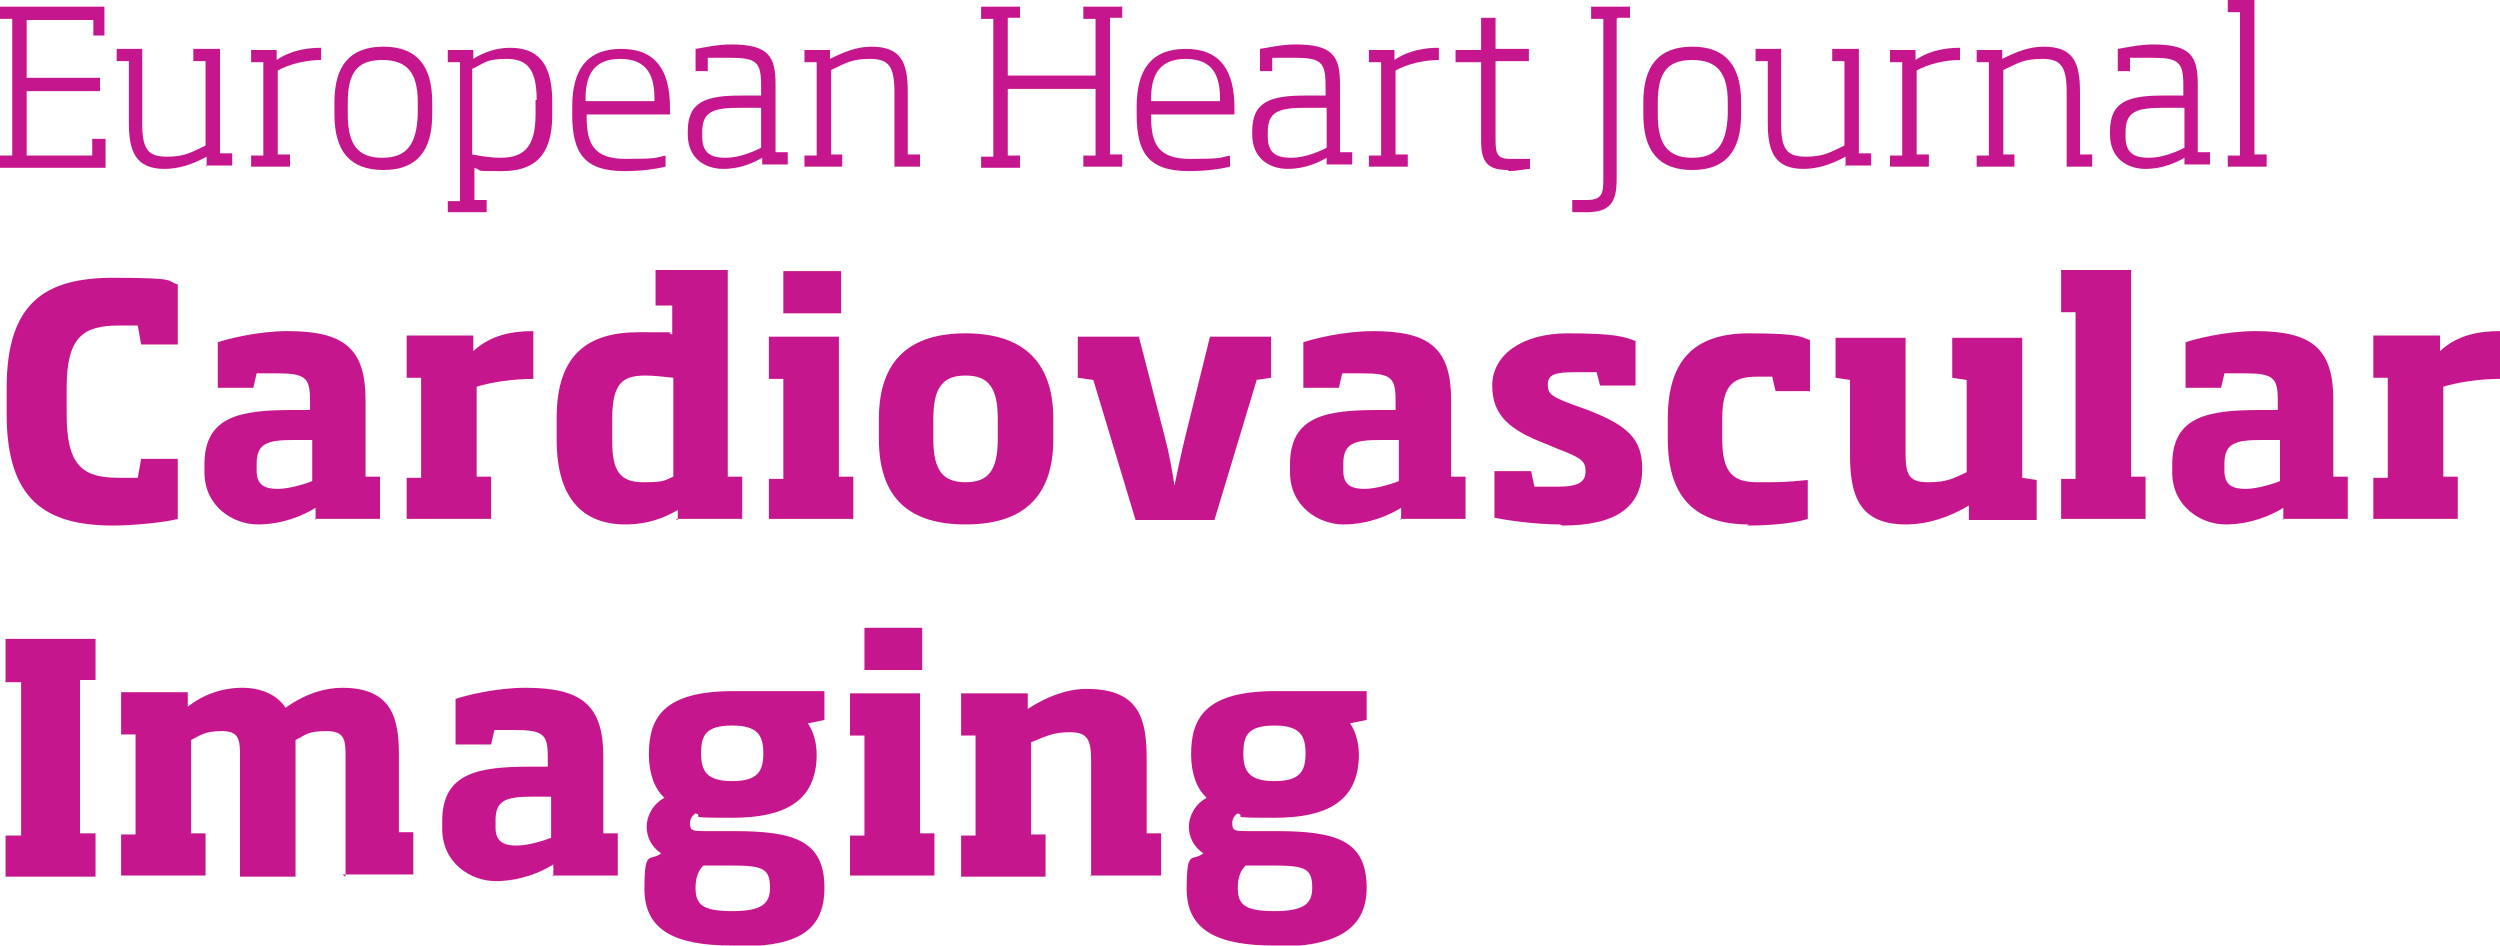 <?xml version="1.0" encoding="UTF-8"?>
<svg id="Layer_1" xmlns="http://www.w3.org/2000/svg" version="1.1" viewBox="0 0 225 85.1">
  <!-- Generator: Adobe Illustrator 30.0.0, SVG Export Plug-In . SVG Version: 2.1.1 Build 123)  -->
  <defs>
    <style>
      .st0 {
        fill: #c6168d;
      }
    </style>
  </defs>
  <g>
    <path class="st0" d="M0,15v-1h1.1V1.7H0V.6h9.4v2.6h-1v-1.4H2.4v5.2h6.6v1.2H2.4v5.8h5.9v-1.5h1.2v2.6H0Z"/>
    <path class="st0" d="M18.6,15v-.9c-1.3.7-2.5,1.1-3.8,1.1-2.6,0-3.2-1.6-3.2-4.1v-5.6h-1.1v-1.1h2.3v6.7c0,2.3.5,3,2.2,3s2.2-.4,3.5-1v-7.6h-1.1v-1.1h2.4v9.4h1.1v1.1h-2.4Z"/>
    <path class="st0" d="M25,6.3v7.6h1.1v1.1h-3.5v-1h1.1V5.6h-1.1v-1.1h2.3v.9c1.3-.9,2.8-1.1,4-1.1v1.1c-1.2,0-2.8.3-4,1Z"/>
    <path class="st0" d="M34.5,15.3c-3,0-4.4-1.7-4.4-5v-1.1c0-3.3,1.4-5,4.4-5s4.4,1.7,4.4,5v1.1c0,3.3-1.4,5-4.4,5ZM37.6,9.2c0-2.7-1-3.8-3.2-3.8s-3.1,1.1-3.1,3.8v1.1c0,2.7.9,3.9,3.1,3.9s3.1-1.2,3.2-3.9v-1.1Z"/>
    <path class="st0" d="M40.3,19.1v-1h1.1V5.6h-1.1v-1.1h2.3v.8c.9-.6,2.1-1,3.3-1,2.5,0,3.8,1.4,3.8,4.8v1.3c0,3.7-1.7,5-4.5,5s-1.6,0-2.5-.3v2.9h1.1v1.1h-3.4ZM48.3,9c0-2.7-.8-3.7-2.7-3.7s-2,.4-3.1.9v7.7c1,.2,1.9.3,2.5.3,2.1,0,3.2-.9,3.2-3.9v-1.3h0Z"/>
    <path class="st0" d="M52.8,10.2v.3c0,2.4.6,3.8,3.5,3.8s2.6-.1,3.6-.3v1c-.8.2-2.1.4-3.7.4-3.6,0-4.7-1.6-4.7-5.1v-.7c0-3.3,1.3-5.2,4.4-5.2s4.4,1.9,4.4,5.3v.6h-7.5ZM58.9,8.9c0-1.9-.5-3.6-3.1-3.6s-3.1,1.8-3.1,3.6v.2h6.2v-.2h0Z"/>
    <path class="st0" d="M68.6,15v-.8c-.7.4-1.9,1-3.5,1s-3.2-.9-3.2-3.1v-.3c0-2.7,1.7-3.2,4.8-3.2h1.8v-.9c0-2.1-.4-2.5-2.8-2.5s-1.2,0-2,0v1.2h-1.1v-2c.7-.1,1.9-.4,3.2-.4,3.4,0,4,1.1,4,3.6v6.1h1.1v1.1s-2.3,0-2.3,0ZM68.5,9.7h-1.8c-2.5,0-3.5.3-3.5,2.2v.4c0,1.5.8,1.9,2.1,1.9s2.6-.6,3.2-.9v-3.6Z"/>
    <path class="st0" d="M80.5,15v-6.7c0-2.3-.5-3-2.2-3s-2.2.4-3.5,1v7.6h1v1.1h-3.4v-1h1.1V5.6h-1.1v-1.1h2.3v.8c1.2-.6,2.4-1.1,3.7-1.1,2.7,0,3.3,1.4,3.3,4.1v5.6h1.1v1.1s-2.3,0-2.3,0Z"/>
    <path class="st0" d="M90.7,1.7v5.1h7.9V1.7h-1.1V.6h3.5v1h-1.1v12.3h1.1v1.1h-3.5v-1h1.1v-6h-7.9v6h1.1v1.1h-3.5v-1h1.1V1.7h-1.1V.6h3.5v1h-1.1Z"/>
    <path class="st0" d="M103.6,10.2v.3c0,2.4.6,3.8,3.5,3.8s2.6-.1,3.6-.3v1c-.8.2-2.1.4-3.7.4-3.6,0-4.7-1.6-4.7-5.1v-.7c0-3.3,1.3-5.2,4.4-5.2s4.4,1.9,4.4,5.3v.6h-7.5ZM109.8,8.9c0-1.9-.5-3.6-3.1-3.6s-3.1,1.8-3.1,3.6v.2h6.2v-.2h0Z"/>
    <path class="st0" d="M119.4,15v-.8c-.7.4-1.9,1-3.5,1s-3.2-.9-3.2-3.1v-.3c0-2.7,1.7-3.2,4.8-3.2h1.8v-.9c0-2.1-.4-2.5-2.8-2.5s-1.2,0-2,0v1.2h-1.1v-2c.7-.1,1.9-.4,3.2-.4,3.4,0,4,1.1,4,3.6v6.1h1.1v1.1s-2.3,0-2.3,0ZM119.4,9.7h-1.8c-2.5,0-3.5.3-3.5,2.2v.4c0,1.5.8,1.9,2.1,1.9s2.6-.6,3.2-.9v-3.6h0Z"/>
    <path class="st0" d="M125.6,6.3v7.6h1.1v1.1h-3.5v-1h1.1V5.6h-1.1v-1.1h2.3v.9c1.3-.9,2.8-1.1,4-1.1v1.1c-1.2,0-2.8.3-4,1Z"/>
    <path class="st0" d="M135.7,15.3c-1.8,0-2.4-.7-2.4-2.6v-7.1h-2.3v-1.1h2.3V1.6h1.3v2.8h3v1.1h-3v7.1c0,1.3.2,1.7,1.3,1.7s1.3,0,1.8,0v.9c-.4,0-1.2.2-1.9.2Z"/>
    <path class="st0" d="M145.5,1.7v14.4c0,2-.5,3-2.7,3s-1,0-1.3-.1v-1c.5,0,.9,0,1.3,0,1.4,0,1.5-.6,1.5-1.9V1.7h-1.1V.6h3.5v1h-1.1Z"/>
    <path class="st0" d="M152.3,15.3c-3,0-4.4-1.7-4.4-5v-1.1c0-3.3,1.4-5,4.4-5s4.4,1.7,4.4,5v1.1c0,3.3-1.4,5-4.4,5ZM155.5,9.2c0-2.7-1-3.8-3.2-3.8s-3.1,1.1-3.1,3.8v1.1c0,2.7.9,3.9,3.1,3.9s3.1-1.2,3.2-3.9v-1.1h0Z"/>
    <path class="st0" d="M166.1,15v-.9c-1.3.7-2.5,1.1-3.8,1.1-2.6,0-3.2-1.6-3.2-4.1v-5.6h-1.1v-1.1h2.3v6.7c0,2.3.5,3,2.2,3s2.2-.4,3.5-1v-7.6h-1.1v-1.1h2.4v9.4h1.1v1.1h-2.4Z"/>
    <path class="st0" d="M172.5,6.3v7.6h1.1v1.1h-3.5v-1h1.1V5.6h-1.1v-1.1h2.3v.9c1.3-.9,2.8-1.1,4-1.1v1.1c-1.2,0-2.8.3-4,1Z"/>
    <path class="st0" d="M186,15v-6.7c0-2.3-.5-3-2.2-3s-2.2.4-3.5,1v7.6h1v1.1h-3.4v-1h1.1V5.6h-1.1v-1.1h2.3v.8c1.2-.6,2.4-1.1,3.7-1.1,2.7,0,3.3,1.4,3.3,4.1v5.6h1.1v1.1s-2.3,0-2.3,0Z"/>
    <path class="st0" d="M196.6,15v-.8c-.7.4-1.9,1-3.5,1s-3.2-.9-3.2-3.1v-.3c0-2.7,1.7-3.2,4.8-3.2h1.8v-.9c0-2.1-.4-2.5-2.8-2.5s-1.2,0-2,0v1.2h-1.1v-2c.7-.1,1.9-.4,3.2-.4,3.4,0,4,1.1,4,3.6v6.1h1.1v1.1s-2.3,0-2.3,0ZM196.6,9.7h-1.8c-2.5,0-3.5.3-3.5,2.2v.4c0,1.5.8,1.9,2.1,1.9s2.6-.6,3.2-.9v-3.6Z"/>
    <path class="st0" d="M200.5,15v-1h1.1V1.1h-1.1V0h2.4v13.9h1.1v1.1h-3.4Z"/>
  </g>
  <g>
    <path class="st0" d="M10.2,47.3c-6.1,0-9.6-2.3-9.6-10v-2.4c0-7.7,3.5-9.9,9.6-9.9s4.7.3,5.8.6v5.4h-3.3l-.3-1.7c-.5,0-1.1,0-1.7,0-3.2,0-4.7,1-4.7,5.6v2.4c0,4.7,1.5,5.7,4.7,5.7s1.1,0,1.7,0l.3-1.7h3.3v5.4c-1,.3-4,.6-5.8.6Z"/>
    <path class="st0" d="M28.4,46.8v-1.1c-1.1.7-3,1.5-5.2,1.5s-4.8-1.6-4.8-4.7v-.7c0-4.4,3.3-4.9,8-4.9h1.5v-.9c0-2-.4-2.4-3-2.4s-1.1,0-1.8,0l-.3,1.3h-3.2v-4.1c.9-.3,3.6-1,6.3-1,5.1,0,7,1.6,7,6.2v6.9h1.3v3.8h-5.9ZM28.1,39.6h-1.7c-2.3,0-3.3.3-3.3,2.1v.7c0,1.3.8,1.6,1.9,1.6s2.6-.5,3.1-.7v-3.6Z"/>
    <path class="st0" d="M42.9,34.9v8h1.3v3.8h-7.6v-3.7h1.3v-9h-1.3v-3.8h6v1.4c1.6-1.5,3.6-1.8,5.4-1.8v4.3c-1.8,0-3.8.3-5.1.7Z"/>
    <path class="st0" d="M61,46.8v-.9c-1.2.7-2.7,1.3-4.7,1.3-3.9,0-6.2-2.4-6.2-7.6v-2c0-5.7,2.8-7.7,7.4-7.7s2.1,0,3,.2v-2.6h-1.5v-3.2h6.5v18.6h1.3v3.8h-6ZM60.6,34c-.9-.1-1.8-.2-2.5-.2-2,0-3,.6-3,3.9v2c0,2.7.7,3.7,2.8,3.7s1.9-.2,2.7-.5v-8.7Z"/>
    <path class="st0" d="M69.2,46.8v-3.7h1.3v-9h-1.3v-3.8h6.3v12.6h1.3v3.8h-7.6ZM70.5,28.2v-3.8h5.2v3.8h-5.2Z"/>
    <path class="st0" d="M86.9,47.2c-5,0-7.8-2.3-7.8-7.7v-1.8c0-5.4,2.9-7.7,7.8-7.7s7.9,2.3,7.9,7.7v1.8c0,5.4-2.9,7.7-7.9,7.7ZM89.8,37.7c0-2.9-.9-3.9-2.9-3.9s-2.9,1-2.9,3.9v1.8c0,2.9.9,3.9,2.9,3.9s2.9-1,2.9-3.9v-1.8Z"/>
    <path class="st0" d="M113.1,34.2l-3.8,12.6h-7.1l-3.8-12.6-1.4-.2v-3.7h5.5l2.3,8.9c.4,1.5.7,3.1.9,4.5h0c.3-1.4.6-2.9,1-4.5l2.2-8.9h5.5v3.7l-1.4.2Z"/>
    <path class="st0" d="M126.1,46.8v-1.1c-1.1.7-3,1.5-5.2,1.5s-4.8-1.6-4.8-4.7v-.7c0-4.4,3.3-4.9,8-4.9h1.5v-.9c0-2-.4-2.4-3-2.4s-1.1,0-1.8,0l-.3,1.3h-3.2v-4.1c.9-.3,3.6-1,6.3-1,5.1,0,7,1.6,7,6.2v6.9h1.3v3.8h-5.9ZM125.9,39.6h-1.7c-2.3,0-3.3.3-3.3,2.1v.7c0,1.3.8,1.6,1.9,1.6s2.6-.5,3.1-.7v-3.6Z"/>
    <path class="st0" d="M140.4,47.2c-2.3,0-4.9-.4-5.9-.6v-4.2h3.3l.3,1.4c.7,0,1.4,0,2.1,0,2,0,2.5-.5,2.5-1.4s-.4-1.2-2.5-2l-1.2-.5c-3.1-1.2-4.7-2.5-4.7-5.2s2.6-4.7,6.8-4.7,5.1.3,6.1.7v4h-3.2l-.3-1.2c-.7,0-1.5,0-2,0-1.7,0-2.4.2-2.4,1.1s.4,1.1,2.2,1.8l1.4.5c3.6,1.4,4.9,2.6,4.9,5.3,0,3.4-2.3,5.1-7.2,5.1Z"/>
    <path class="st0" d="M157.4,47.2c-5,0-7.3-2.6-7.3-7.7v-1.8c0-5.2,2.3-7.7,7.3-7.7s4.7.4,5.5.6v4.6h-3.1l-.3-1.3c-.4,0-.9,0-1.3,0-2.1,0-3.2.6-3.2,3.8v1.8c0,3.2,1.1,3.9,3.2,3.9s2.4,0,4.5-.2v3.5c-.9.3-2.8.6-5.5.6Z"/>
    <path class="st0" d="M177.2,46.8v-1.3c-1.7,1-3.6,1.7-5.7,1.7-4.5,0-5-3.1-5-6.4v-6.6l-1.3-.2v-3.6h6.3v10.4c0,1.9.3,2.6,2,2.6s2.2-.3,3.5-.9v-8.3l-1.3-.2v-3.6h6.3v12.6l1.3.2v3.6h-6Z"/>
    <path class="st0" d="M185.5,46.8v-3.7h1.3v-15h-1.3v-3.8h6.3v18.6h1.3v3.8h-7.6Z"/>
    <path class="st0" d="M205.5,46.8v-1.1c-1.1.7-3,1.5-5.2,1.5s-4.8-1.6-4.8-4.7v-.7c0-4.4,3.3-4.9,8-4.9h1.5v-.9c0-2-.4-2.4-3-2.4s-1.1,0-1.8,0l-.3,1.3h-3.2v-4.1c.9-.3,3.6-1,6.3-1,5.1,0,7,1.6,7,6.2v6.9h1.3v3.8h-5.9ZM205.2,39.6h-1.7c-2.3,0-3.3.3-3.3,2.1v.7c0,1.3.8,1.6,1.9,1.6s2.6-.5,3.1-.7v-3.6Z"/>
    <path class="st0" d="M219.9,34.9v8h1.3v3.8h-7.6v-3.7h1.3v-9h-1.3v-3.8h6v1.4c1.6-1.5,3.6-1.8,5.4-1.8v4.3c-1.8,0-3.8.3-5.1.7Z"/>
    <path class="st0" d="M.5,78.9v-3.7h1.4v-13.8H.5v-3.9h8.1v3.7h-1.4v13.8h1.4v3.9s-8.1,0-8.1,0Z"/>
    <path class="st0" d="M31.1,78.9v-10.7c0-1.5,0-2.4-1.7-2.4s-1.8.3-2.8.8c0,.5,0,1.1,0,1.6v10.7h-5v-10.7c0-1.5,0-2.4-1.6-2.4s-2,.4-2.8.8v8.4h1.3v3.8h-7.6v-3.7h1.3v-9h-1.3v-3.8h6v1.3c1.4-1.1,3.1-1.7,4.9-1.7s3.2.7,3.9,1.8c1.8-1.3,3.6-1.8,5.1-1.8,4.5,0,5.1,2.8,5.1,6v7h1.3v3.8h-6.4Z"/>
    <path class="st0" d="M49.8,78.9v-1.1c-1.1.7-3,1.5-5.2,1.5s-4.8-1.6-4.8-4.7v-.7c0-4.4,3.3-4.9,8-4.9h1.5v-.9c0-2-.4-2.4-3-2.4s-1.1,0-1.8,0l-.3,1.3h-3.2v-4.1c.9-.3,3.6-1,6.3-1,5.1,0,7,1.6,7,6.2v6.9h1.3v3.8s-5.9,0-5.9,0ZM49.6,71.7h-1.7c-2.3,0-3.3.3-3.3,2.1v.7c0,1.3.8,1.6,1.9,1.6s2.6-.5,3.1-.7v-3.6Z"/>
    <path class="st0" d="M65.9,85.1c-5.2,0-7.9-1.4-7.9-5.1s.5-2.4,1.5-3.2c-.9-.6-1.3-1.5-1.3-2.4s.5-2,1.6-2.6c-.9-.8-1.4-2.2-1.4-3.9,0-3.3,1.3-5.7,7.6-5.7h8.2v2.6l-1.5.3c.3.4.8,1.4.8,2.8,0,4.3-3,5.7-7.6,5.7s-2.4-.1-3.3-.4c-.3.2-.5.5-.5.9,0,.7.3.7,1.4.7h2.5c5.4,0,8.2.8,8.2,5.1s-3,5.3-8.2,5.3ZM65.9,77.9h-2.6c-.4.4-.7,1-.7,2,0,1.5.6,2.1,3.3,2.1s3.4-.7,3.4-2.1c0-1.7-.6-2-3.4-2ZM65.9,65.3c-2.4,0-2.8.9-2.8,2.5s.5,2.5,2.8,2.5,2.8-.9,2.8-2.5-.5-2.5-2.8-2.5Z"/>
    <path class="st0" d="M76.5,78.9v-3.7h1.3v-9h-1.3v-3.8h6.3v12.6h1.3v3.8h-7.6ZM77.8,60.3v-3.8h5.2v3.8h-5.2Z"/>
    <path class="st0" d="M98.2,78.9v-10.4c0-1.9-.3-2.6-1.9-2.6s-2.2.4-3.5.9v8.3h1.3v3.8h-7.6v-3.7h1.3v-9h-1.3v-3.8h6v1.4c1.7-1.1,3.5-1.8,5.3-1.8,4.9,0,5.4,2.9,5.4,6.4v6.6h1.3v3.8h-6.4Z"/>
    <path class="st0" d="M114.7,85.1c-5.2,0-7.9-1.4-7.9-5.1s.5-2.4,1.5-3.2c-.9-.6-1.3-1.5-1.3-2.4s.5-2,1.6-2.6c-.9-.8-1.4-2.2-1.4-3.9,0-3.3,1.3-5.7,7.6-5.7h8.2v2.6l-1.5.3c.3.4.8,1.4.8,2.8,0,4.3-3,5.7-7.6,5.7s-2.4-.1-3.3-.4c-.3.2-.5.5-.5.9,0,.7.3.7,1.4.7h2.5c5.4,0,8.2.8,8.2,5.1,0,3.9-3,5.3-8.2,5.3ZM114.7,77.9h-2.6c-.4.4-.7,1-.7,2,0,1.5.6,2.1,3.3,2.1s3.4-.7,3.4-2.1c0-1.7-.6-2-3.4-2ZM114.7,65.3c-2.4,0-2.8.9-2.8,2.5s.5,2.5,2.8,2.5,2.8-.9,2.8-2.5-.5-2.5-2.8-2.5Z"/>
  </g>
</svg>